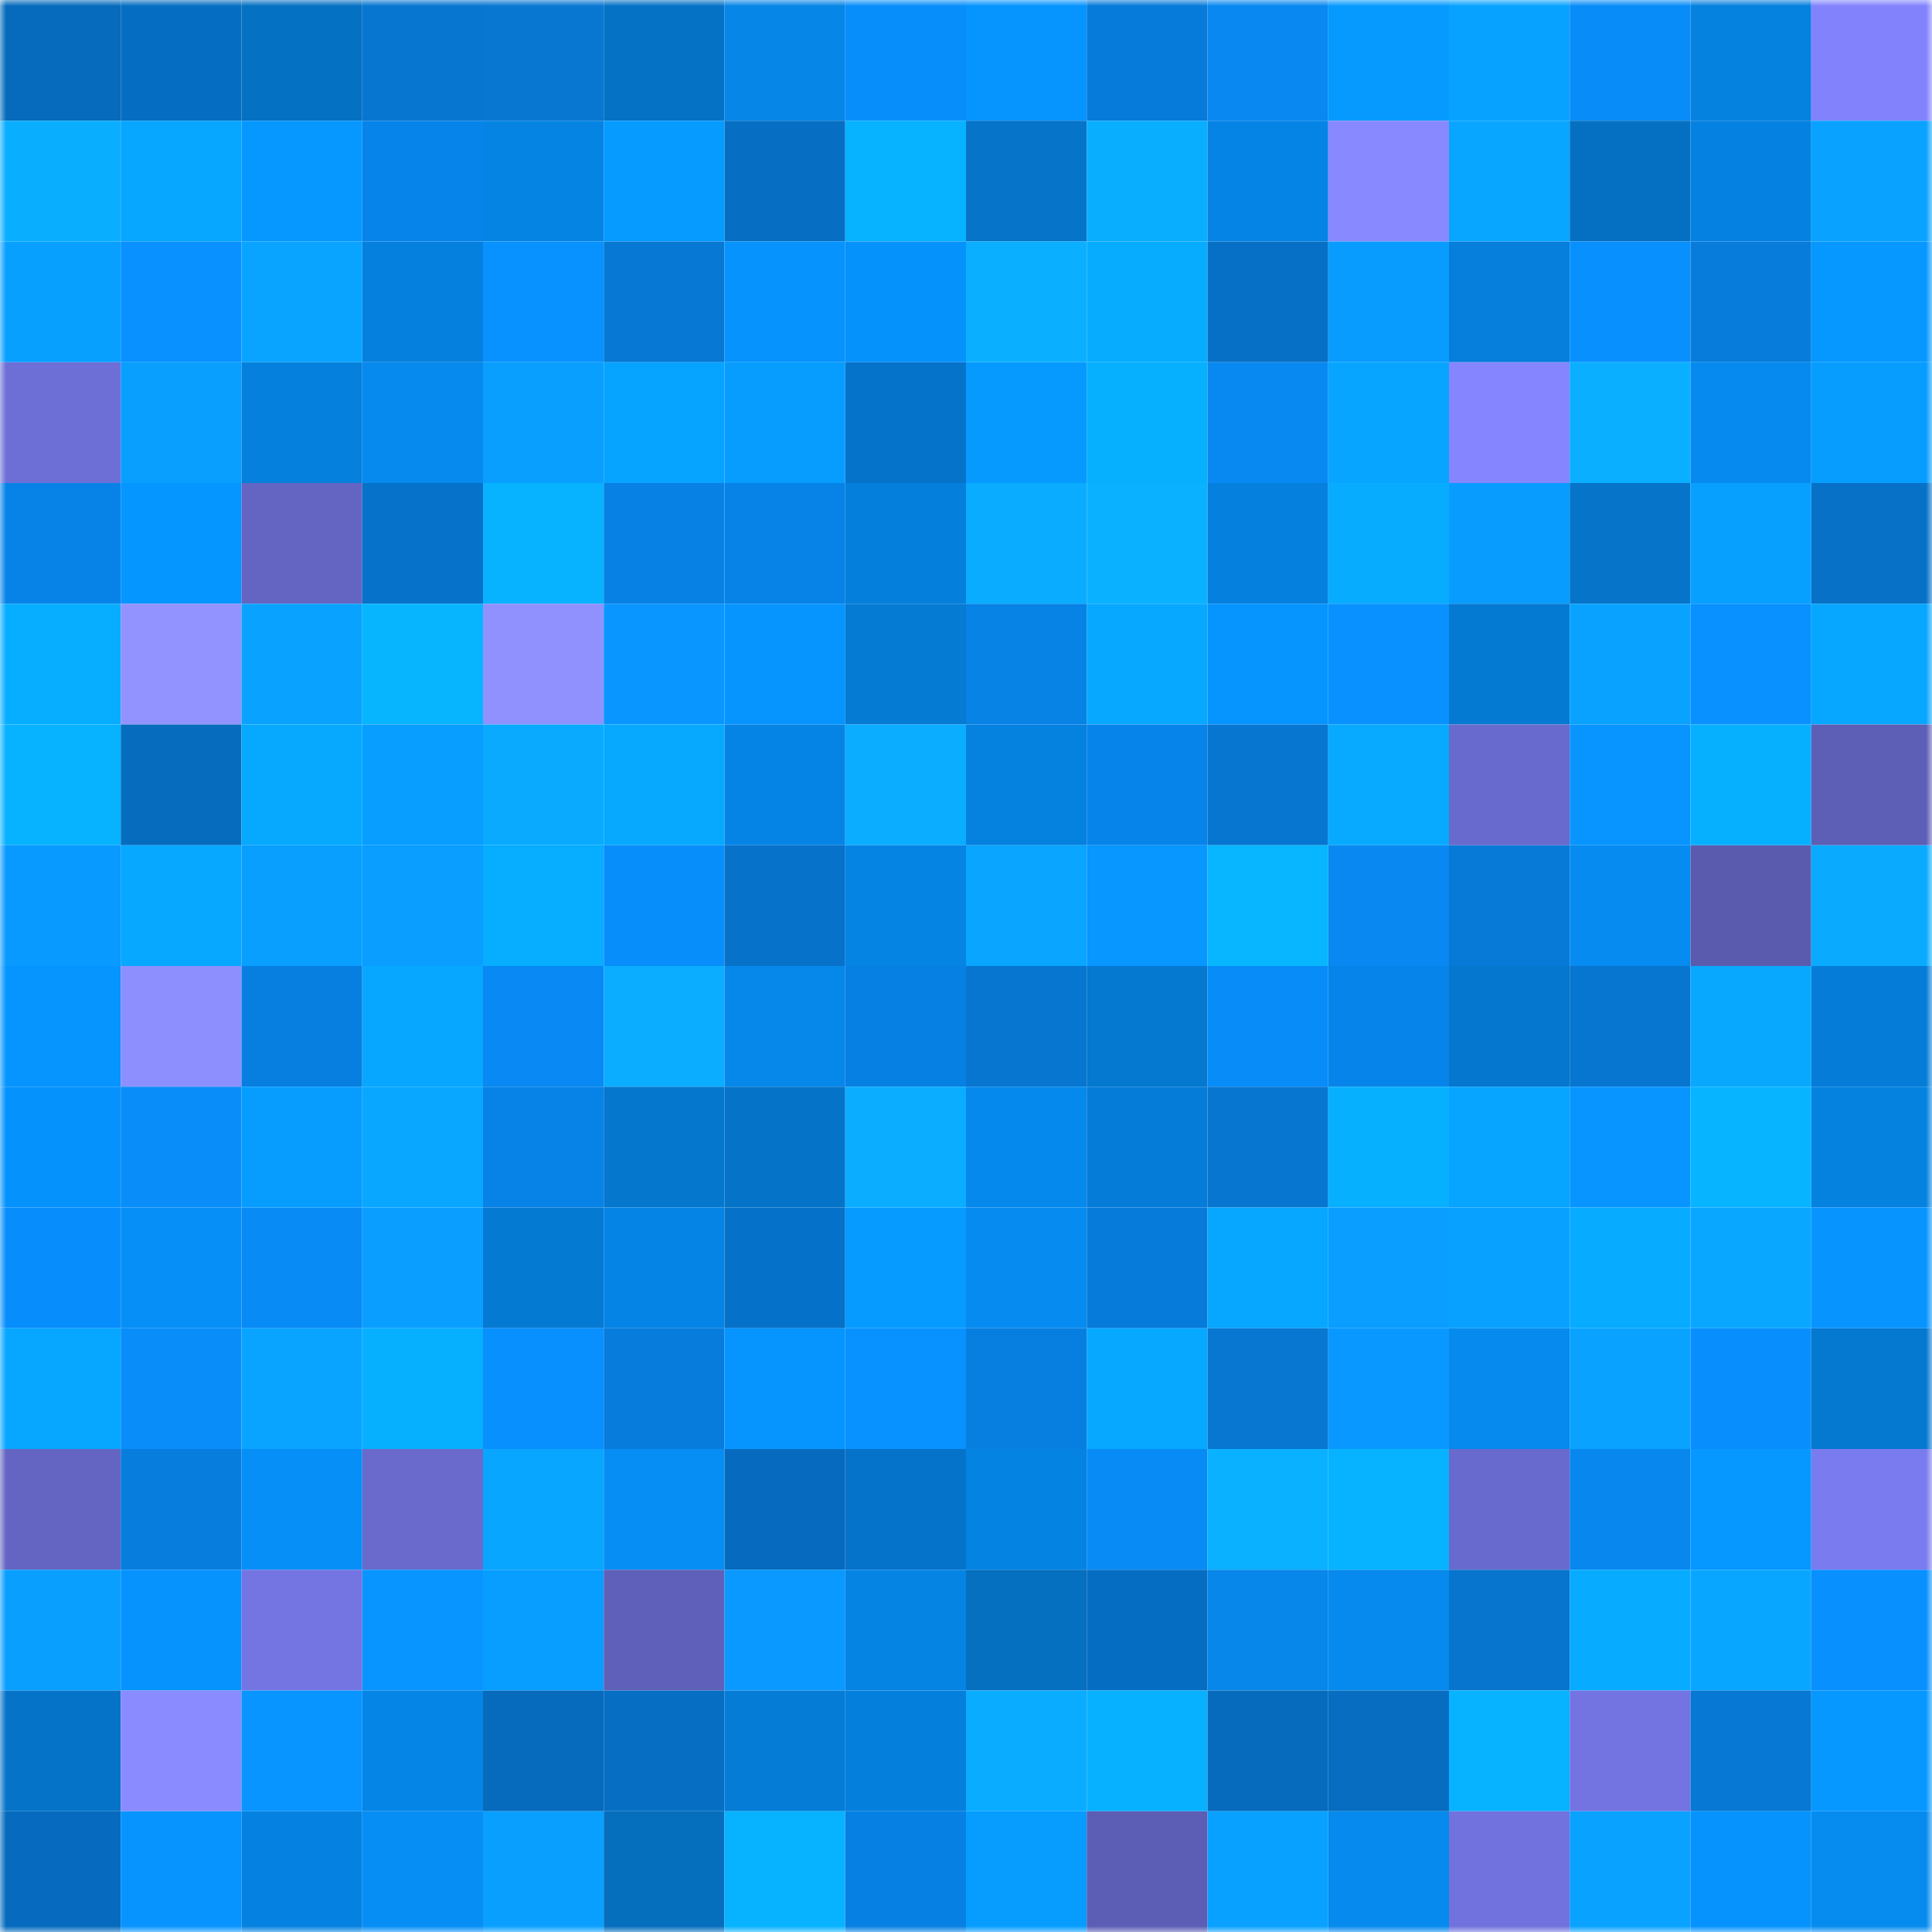 <svg viewBox="0 0 160 160" fill="none" role="img" xmlns="http://www.w3.org/2000/svg" width="240" height="240" name="ens%2Croben.eth"><mask id="1079687383" mask-type="alpha" maskUnits="userSpaceOnUse" x="0" y="0" width="160" height="160"><rect width="160" height="160" fill="#FFFFFF"></rect></mask><g mask="url(#1079687383)"><rect x="0" y="0" width="10" height="10" fill="#066bbc"></rect><rect x="10" y="0" width="10" height="10" fill="#066ec2"></rect><rect x="20" y="0" width="10" height="10" fill="#0571c3"></rect><rect x="30" y="0" width="10" height="10" fill="#0776d1"></rect><rect x="40" y="0" width="10" height="10" fill="#0777d2"></rect><rect x="50" y="0" width="10" height="10" fill="#0572c5"></rect><rect x="60" y="0" width="10" height="10" fill="#0686e7"></rect><rect x="70" y="0" width="10" height="10" fill="#088efa"></rect><rect x="80" y="0" width="10" height="10" fill="#0694ff"></rect><rect x="90" y="0" width="10" height="10" fill="#077bda"></rect><rect x="100" y="0" width="10" height="10" fill="#0888f0"></rect><rect x="110" y="0" width="10" height="10" fill="#069aff"></rect><rect x="120" y="0" width="10" height="10" fill="#07a2ff"></rect><rect x="130" y="0" width="10" height="10" fill="#088cf7"></rect><rect x="140" y="0" width="10" height="10" fill="#0581df"></rect><rect x="150" y="0" width="10" height="10" fill="#8283fc"></rect><rect x="0" y="10" width="10" height="10" fill="#0aaeff"></rect><rect x="10" y="10" width="10" height="10" fill="#07a6ff"></rect><rect x="20" y="10" width="10" height="10" fill="#0698ff"></rect><rect x="30" y="10" width="10" height="10" fill="#0784e9"></rect><rect x="40" y="10" width="10" height="10" fill="#0584e3"></rect><rect x="50" y="10" width="10" height="10" fill="#069bff"></rect><rect x="60" y="10" width="10" height="10" fill="#066fc4"></rect><rect x="70" y="10" width="10" height="10" fill="#07b2ff"></rect><rect x="80" y="10" width="10" height="10" fill="#0574c9"></rect><rect x="90" y="10" width="10" height="10" fill="#0aaeff"></rect><rect x="100" y="10" width="10" height="10" fill="#0584e5"></rect><rect x="110" y="10" width="10" height="10" fill="#8889ff"></rect><rect x="120" y="10" width="10" height="10" fill="#09a6ff"></rect><rect x="130" y="10" width="10" height="10" fill="#0570c1"></rect><rect x="140" y="10" width="10" height="10" fill="#0582e1"></rect><rect x="150" y="10" width="10" height="10" fill="#09a2ff"></rect><rect x="0" y="20" width="10" height="10" fill="#07a0ff"></rect><rect x="10" y="20" width="10" height="10" fill="#0891ff"></rect><rect x="20" y="20" width="10" height="10" fill="#09a4ff"></rect><rect x="30" y="20" width="10" height="10" fill="#0580de"></rect><rect x="40" y="20" width="10" height="10" fill="#0892ff"></rect><rect x="50" y="20" width="10" height="10" fill="#0778d4"></rect><rect x="60" y="20" width="10" height="10" fill="#0693fd"></rect><rect x="70" y="20" width="10" height="10" fill="#0692fb"></rect><rect x="80" y="20" width="10" height="10" fill="#0ab0ff"></rect><rect x="90" y="20" width="10" height="10" fill="#07acff"></rect><rect x="100" y="20" width="10" height="10" fill="#0670c6"></rect><rect x="110" y="20" width="10" height="10" fill="#099cff"></rect><rect x="120" y="20" width="10" height="10" fill="#057fdb"></rect><rect x="130" y="20" width="10" height="10" fill="#0890ff"></rect><rect x="140" y="20" width="10" height="10" fill="#077cdb"></rect><rect x="150" y="20" width="10" height="10" fill="#0698ff"></rect><rect x="0" y="30" width="10" height="10" fill="#6e6fd6"></rect><rect x="10" y="30" width="10" height="10" fill="#099fff"></rect><rect x="20" y="30" width="10" height="10" fill="#0580dc"></rect><rect x="30" y="30" width="10" height="10" fill="#068aed"></rect><rect x="40" y="30" width="10" height="10" fill="#099fff"></rect><rect x="50" y="30" width="10" height="10" fill="#07a4ff"></rect><rect x="60" y="30" width="10" height="10" fill="#069dff"></rect><rect x="70" y="30" width="10" height="10" fill="#0673cb"></rect><rect x="80" y="30" width="10" height="10" fill="#069aff"></rect><rect x="90" y="30" width="10" height="10" fill="#07afff"></rect><rect x="100" y="30" width="10" height="10" fill="#0889f2"></rect><rect x="110" y="30" width="10" height="10" fill="#07a5ff"></rect><rect x="120" y="30" width="10" height="10" fill="#8586ff"></rect><rect x="130" y="30" width="10" height="10" fill="#0ab0ff"></rect><rect x="140" y="30" width="10" height="10" fill="#068aef"></rect><rect x="150" y="30" width="10" height="10" fill="#069dff"></rect><rect x="0" y="40" width="10" height="10" fill="#0783e8"></rect><rect x="10" y="40" width="10" height="10" fill="#0696ff"></rect><rect x="20" y="40" width="10" height="10" fill="#6465c2"></rect><rect x="30" y="40" width="10" height="10" fill="#0672c9"></rect><rect x="40" y="40" width="10" height="10" fill="#07b2ff"></rect><rect x="50" y="40" width="10" height="10" fill="#0781e4"></rect><rect x="60" y="40" width="10" height="10" fill="#0783e7"></rect><rect x="70" y="40" width="10" height="10" fill="#057fdc"></rect><rect x="80" y="40" width="10" height="10" fill="#0aacff"></rect><rect x="90" y="40" width="10" height="10" fill="#0ab1ff"></rect><rect x="100" y="40" width="10" height="10" fill="#0580de"></rect><rect x="110" y="40" width="10" height="10" fill="#07acff"></rect><rect x="120" y="40" width="10" height="10" fill="#099cff"></rect><rect x="130" y="40" width="10" height="10" fill="#0574c9"></rect><rect x="140" y="40" width="10" height="10" fill="#07a0ff"></rect><rect x="150" y="40" width="10" height="10" fill="#0671c7"></rect><rect x="0" y="50" width="10" height="10" fill="#07aeff"></rect><rect x="10" y="50" width="10" height="10" fill="#9293ff"></rect><rect x="20" y="50" width="10" height="10" fill="#09a3ff"></rect><rect x="30" y="50" width="10" height="10" fill="#07b5ff"></rect><rect x="40" y="50" width="10" height="10" fill="#9091ff"></rect><rect x="50" y="50" width="10" height="10" fill="#0997ff"></rect><rect x="60" y="50" width="10" height="10" fill="#0694ff"></rect><rect x="70" y="50" width="10" height="10" fill="#057bd4"></rect><rect x="80" y="50" width="10" height="10" fill="#0782e5"></rect><rect x="90" y="50" width="10" height="10" fill="#07a8ff"></rect><rect x="100" y="50" width="10" height="10" fill="#0695ff"></rect><rect x="110" y="50" width="10" height="10" fill="#0891ff"></rect><rect x="120" y="50" width="10" height="10" fill="#057ad2"></rect><rect x="130" y="50" width="10" height="10" fill="#09a2ff"></rect><rect x="140" y="50" width="10" height="10" fill="#0891ff"></rect><rect x="150" y="50" width="10" height="10" fill="#07a6ff"></rect><rect x="0" y="60" width="10" height="10" fill="#07b2ff"></rect><rect x="10" y="60" width="10" height="10" fill="#066cbe"></rect><rect x="20" y="60" width="10" height="10" fill="#07a9ff"></rect><rect x="30" y="60" width="10" height="10" fill="#079eff"></rect><rect x="40" y="60" width="10" height="10" fill="#0aabff"></rect><rect x="50" y="60" width="10" height="10" fill="#07a9ff"></rect><rect x="60" y="60" width="10" height="10" fill="#0584e5"></rect><rect x="70" y="60" width="10" height="10" fill="#0aadff"></rect><rect x="80" y="60" width="10" height="10" fill="#0581df"></rect><rect x="90" y="60" width="10" height="10" fill="#0784ea"></rect><rect x="100" y="60" width="10" height="10" fill="#0776d1"></rect><rect x="110" y="60" width="10" height="10" fill="#07aaff"></rect><rect x="120" y="60" width="10" height="10" fill="#696acd"></rect><rect x="130" y="60" width="10" height="10" fill="#0895ff"></rect><rect x="140" y="60" width="10" height="10" fill="#07b0ff"></rect><rect x="150" y="60" width="10" height="10" fill="#5d5eb5"></rect><rect x="0" y="70" width="10" height="10" fill="#099aff"></rect><rect x="10" y="70" width="10" height="10" fill="#07a8ff"></rect><rect x="20" y="70" width="10" height="10" fill="#099fff"></rect><rect x="30" y="70" width="10" height="10" fill="#099eff"></rect><rect x="40" y="70" width="10" height="10" fill="#07adff"></rect><rect x="50" y="70" width="10" height="10" fill="#088efb"></rect><rect x="60" y="70" width="10" height="10" fill="#0672c9"></rect><rect x="70" y="70" width="10" height="10" fill="#0584e4"></rect><rect x="80" y="70" width="10" height="10" fill="#09a5ff"></rect><rect x="90" y="70" width="10" height="10" fill="#0896ff"></rect><rect x="100" y="70" width="10" height="10" fill="#07b6ff"></rect><rect x="110" y="70" width="10" height="10" fill="#0888f0"></rect><rect x="120" y="70" width="10" height="10" fill="#077ad8"></rect><rect x="130" y="70" width="10" height="10" fill="#068bf0"></rect><rect x="140" y="70" width="10" height="10" fill="#5a5baf"></rect><rect x="150" y="70" width="10" height="10" fill="#0aabff"></rect><rect x="0" y="80" width="10" height="10" fill="#0694ff"></rect><rect x="10" y="80" width="10" height="10" fill="#8e8fff"></rect><rect x="20" y="80" width="10" height="10" fill="#077fe1"></rect><rect x="30" y="80" width="10" height="10" fill="#07a7ff"></rect><rect x="40" y="80" width="10" height="10" fill="#0889f3"></rect><rect x="50" y="80" width="10" height="10" fill="#0aadff"></rect><rect x="60" y="80" width="10" height="10" fill="#0688ea"></rect><rect x="70" y="80" width="10" height="10" fill="#0780e3"></rect><rect x="80" y="80" width="10" height="10" fill="#0776d1"></rect><rect x="90" y="80" width="10" height="10" fill="#0578cf"></rect><rect x="100" y="80" width="10" height="10" fill="#088cf8"></rect><rect x="110" y="80" width="10" height="10" fill="#0784e9"></rect><rect x="120" y="80" width="10" height="10" fill="#0577ce"></rect><rect x="130" y="80" width="10" height="10" fill="#0776d0"></rect><rect x="140" y="80" width="10" height="10" fill="#09a8ff"></rect><rect x="150" y="80" width="10" height="10" fill="#057dd8"></rect><rect x="0" y="90" width="10" height="10" fill="#0692fc"></rect><rect x="10" y="90" width="10" height="10" fill="#088df9"></rect><rect x="20" y="90" width="10" height="10" fill="#069dff"></rect><rect x="30" y="90" width="10" height="10" fill="#09a7ff"></rect><rect x="40" y="90" width="10" height="10" fill="#0783e8"></rect><rect x="50" y="90" width="10" height="10" fill="#0577cd"></rect><rect x="60" y="90" width="10" height="10" fill="#0574c8"></rect><rect x="70" y="90" width="10" height="10" fill="#0aadff"></rect><rect x="80" y="90" width="10" height="10" fill="#0689ed"></rect><rect x="90" y="90" width="10" height="10" fill="#057cd7"></rect><rect x="100" y="90" width="10" height="10" fill="#0776d0"></rect><rect x="110" y="90" width="10" height="10" fill="#07b0ff"></rect><rect x="120" y="90" width="10" height="10" fill="#07a5ff"></rect><rect x="130" y="90" width="10" height="10" fill="#0895ff"></rect><rect x="140" y="90" width="10" height="10" fill="#07b4ff"></rect><rect x="150" y="90" width="10" height="10" fill="#0582e0"></rect><rect x="0" y="100" width="10" height="10" fill="#088efc"></rect><rect x="10" y="100" width="10" height="10" fill="#068ff6"></rect><rect x="20" y="100" width="10" height="10" fill="#088bf5"></rect><rect x="30" y="100" width="10" height="10" fill="#099eff"></rect><rect x="40" y="100" width="10" height="10" fill="#057ad3"></rect><rect x="50" y="100" width="10" height="10" fill="#0584e5"></rect><rect x="60" y="100" width="10" height="10" fill="#0671c8"></rect><rect x="70" y="100" width="10" height="10" fill="#069bff"></rect><rect x="80" y="100" width="10" height="10" fill="#068bf0"></rect><rect x="90" y="100" width="10" height="10" fill="#077bda"></rect><rect x="100" y="100" width="10" height="10" fill="#07a6ff"></rect><rect x="110" y="100" width="10" height="10" fill="#099eff"></rect><rect x="120" y="100" width="10" height="10" fill="#09a1ff"></rect><rect x="130" y="100" width="10" height="10" fill="#07abff"></rect><rect x="140" y="100" width="10" height="10" fill="#09a7ff"></rect><rect x="150" y="100" width="10" height="10" fill="#0894ff"></rect><rect x="0" y="110" width="10" height="10" fill="#07a6ff"></rect><rect x="10" y="110" width="10" height="10" fill="#088df9"></rect><rect x="20" y="110" width="10" height="10" fill="#09a4ff"></rect><rect x="30" y="110" width="10" height="10" fill="#07b0ff"></rect><rect x="40" y="110" width="10" height="10" fill="#0890ff"></rect><rect x="50" y="110" width="10" height="10" fill="#077cdc"></rect><rect x="60" y="110" width="10" height="10" fill="#0695ff"></rect><rect x="70" y="110" width="10" height="10" fill="#0892ff"></rect><rect x="80" y="110" width="10" height="10" fill="#077fe0"></rect><rect x="90" y="110" width="10" height="10" fill="#07a8ff"></rect><rect x="100" y="110" width="10" height="10" fill="#0777d2"></rect><rect x="110" y="110" width="10" height="10" fill="#0998ff"></rect><rect x="120" y="110" width="10" height="10" fill="#068aee"></rect><rect x="130" y="110" width="10" height="10" fill="#09a2ff"></rect><rect x="140" y="110" width="10" height="10" fill="#088ffd"></rect><rect x="150" y="110" width="10" height="10" fill="#0578d0"></rect><rect x="0" y="120" width="10" height="10" fill="#6465c2"></rect><rect x="10" y="120" width="10" height="10" fill="#077dde"></rect><rect x="20" y="120" width="10" height="10" fill="#068ff7"></rect><rect x="30" y="120" width="10" height="10" fill="#696acc"></rect><rect x="40" y="120" width="10" height="10" fill="#09a6ff"></rect><rect x="50" y="120" width="10" height="10" fill="#068ef4"></rect><rect x="60" y="120" width="10" height="10" fill="#066bbe"></rect><rect x="70" y="120" width="10" height="10" fill="#0673cb"></rect><rect x="80" y="120" width="10" height="10" fill="#0583e3"></rect><rect x="90" y="120" width="10" height="10" fill="#088bf5"></rect><rect x="100" y="120" width="10" height="10" fill="#0ab1ff"></rect><rect x="110" y="120" width="10" height="10" fill="#07b3ff"></rect><rect x="120" y="120" width="10" height="10" fill="#696acd"></rect><rect x="130" y="120" width="10" height="10" fill="#0887ef"></rect><rect x="140" y="120" width="10" height="10" fill="#0697ff"></rect><rect x="150" y="120" width="10" height="10" fill="#7a7bee"></rect><rect x="0" y="130" width="10" height="10" fill="#099fff"></rect><rect x="10" y="130" width="10" height="10" fill="#0693fe"></rect><rect x="20" y="130" width="10" height="10" fill="#7475e2"></rect><rect x="30" y="130" width="10" height="10" fill="#0895ff"></rect><rect x="40" y="130" width="10" height="10" fill="#079eff"></rect><rect x="50" y="130" width="10" height="10" fill="#5f60b9"></rect><rect x="60" y="130" width="10" height="10" fill="#0999ff"></rect><rect x="70" y="130" width="10" height="10" fill="#0584e4"></rect><rect x="80" y="130" width="10" height="10" fill="#056fc0"></rect><rect x="90" y="130" width="10" height="10" fill="#066ec2"></rect><rect x="100" y="130" width="10" height="10" fill="#0687e9"></rect><rect x="110" y="130" width="10" height="10" fill="#068aed"></rect><rect x="120" y="130" width="10" height="10" fill="#0775ce"></rect><rect x="130" y="130" width="10" height="10" fill="#07abff"></rect><rect x="140" y="130" width="10" height="10" fill="#09a6ff"></rect><rect x="150" y="130" width="10" height="10" fill="#0890fe"></rect><rect x="0" y="140" width="10" height="10" fill="#0574c8"></rect><rect x="10" y="140" width="10" height="10" fill="#8a8bff"></rect><rect x="20" y="140" width="10" height="10" fill="#0895ff"></rect><rect x="30" y="140" width="10" height="10" fill="#0585e6"></rect><rect x="40" y="140" width="10" height="10" fill="#066bbd"></rect><rect x="50" y="140" width="10" height="10" fill="#066fc4"></rect><rect x="60" y="140" width="10" height="10" fill="#057cd6"></rect><rect x="70" y="140" width="10" height="10" fill="#057fdc"></rect><rect x="80" y="140" width="10" height="10" fill="#0aacff"></rect><rect x="90" y="140" width="10" height="10" fill="#07b1ff"></rect><rect x="100" y="140" width="10" height="10" fill="#066bbd"></rect><rect x="110" y="140" width="10" height="10" fill="#066dc1"></rect><rect x="120" y="140" width="10" height="10" fill="#07b3ff"></rect><rect x="130" y="140" width="10" height="10" fill="#7374e1"></rect><rect x="140" y="140" width="10" height="10" fill="#0778d3"></rect><rect x="150" y="140" width="10" height="10" fill="#0698ff"></rect><rect x="0" y="150" width="10" height="10" fill="#066bbe"></rect><rect x="10" y="150" width="10" height="10" fill="#0894ff"></rect><rect x="20" y="150" width="10" height="10" fill="#0582e1"></rect><rect x="30" y="150" width="10" height="10" fill="#068ef5"></rect><rect x="40" y="150" width="10" height="10" fill="#099fff"></rect><rect x="50" y="150" width="10" height="10" fill="#056ebd"></rect><rect x="60" y="150" width="10" height="10" fill="#07b3ff"></rect><rect x="70" y="150" width="10" height="10" fill="#0780e3"></rect><rect x="80" y="150" width="10" height="10" fill="#069dff"></rect><rect x="90" y="150" width="10" height="10" fill="#5c5db4"></rect><rect x="100" y="150" width="10" height="10" fill="#09a1ff"></rect><rect x="110" y="150" width="10" height="10" fill="#068aed"></rect><rect x="120" y="150" width="10" height="10" fill="#7172dd"></rect><rect x="130" y="150" width="10" height="10" fill="#09a2ff"></rect><rect x="140" y="150" width="10" height="10" fill="#0693fe"></rect><rect x="150" y="150" width="10" height="10" fill="#068bef"></rect></g></svg>